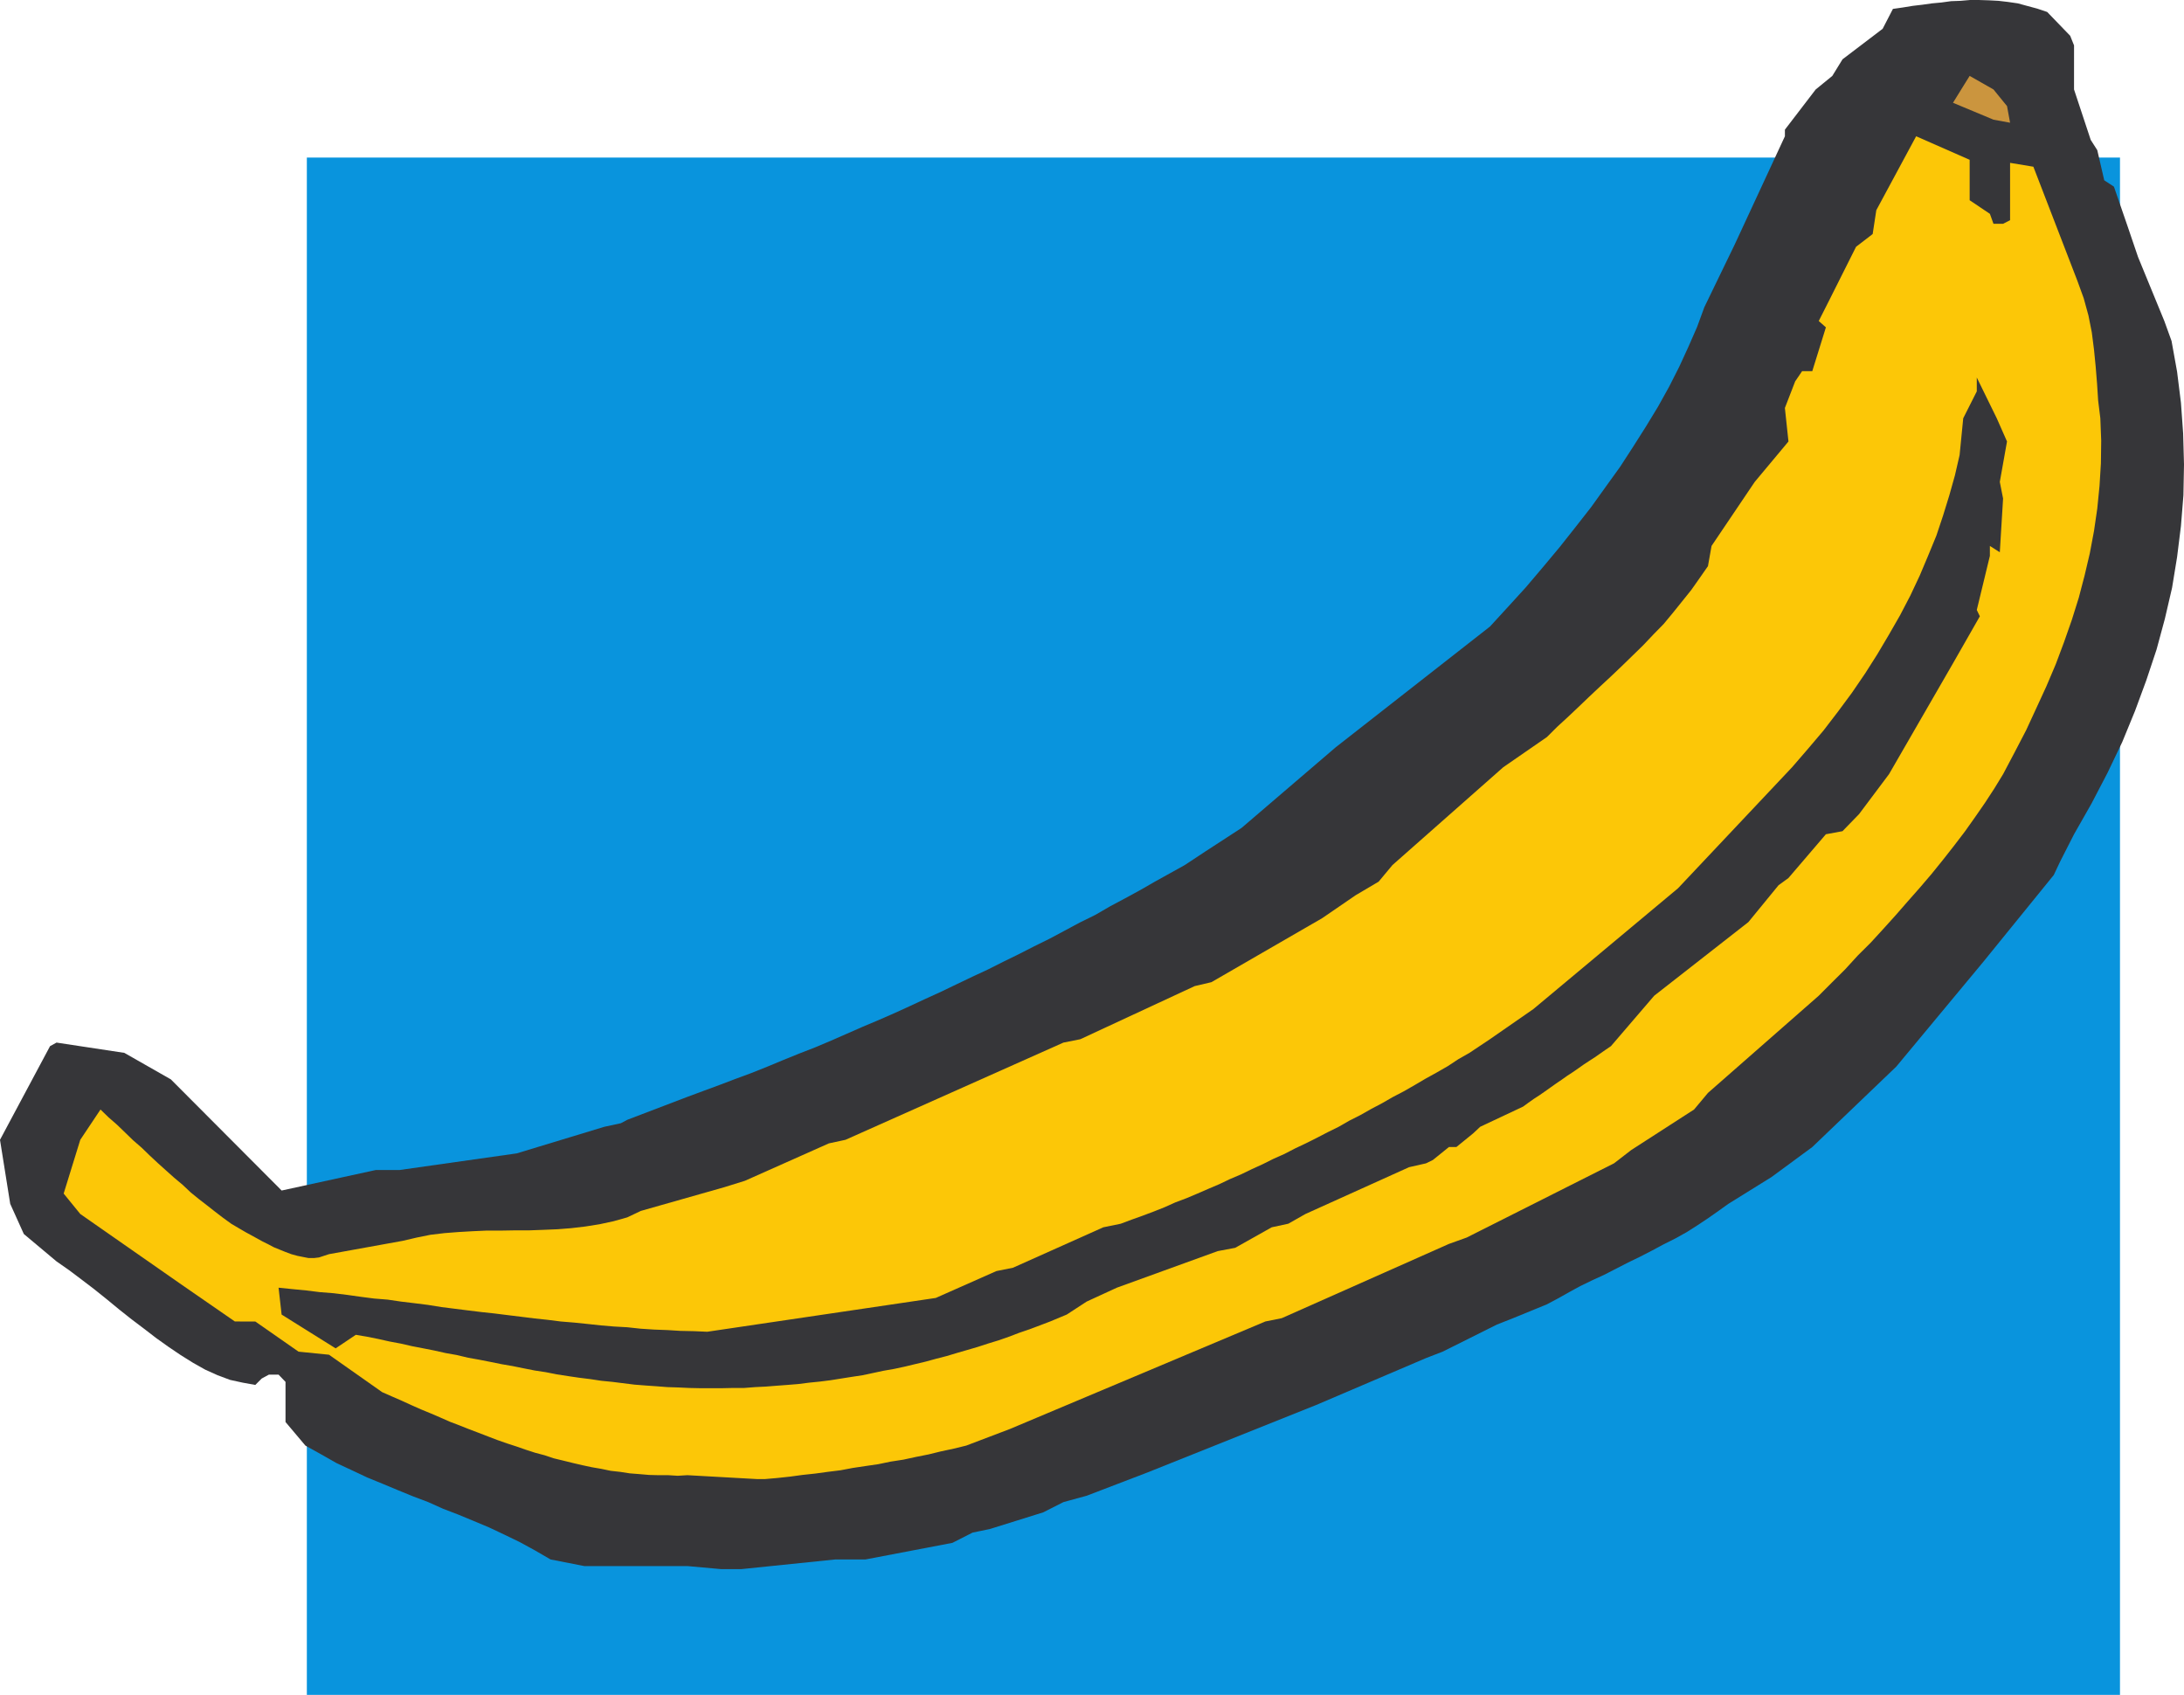 <svg xmlns="http://www.w3.org/2000/svg" width="147.941" height="114.793"><path fill="#0994dd" d="M143.605 114.793H20.785V10.672h122.82v104.121"/><path fill="#363639" d="m48.852 106.277-2.29-.207h-6.98l-2.289-.449-1.07-.621-1.032-.563-1.05-.507-1.028-.485-1.035-.433-1.05-.434-1.016-.39-1.012-.454-1.031-.39-1.012-.414-1.031-.43-1.051-.43-1.035-.488-1.047-.488-1.031-.586-1.075-.598-1.347-1.598v-2.718l-.469-.489h-.66l-.484.262-.434.434-.844-.153-.86-.187-.847-.316-.844-.38-.824-.464-.844-.528-.804-.543-.844-.601-.828-.637-.844-.637-.828-.656-.844-.695-.843-.676-.86-.656-.847-.637-.86-.601-2.215-1.856-.922-2.043L0 77.2l3.39-6.344.438-.242 4.594.696 3.152 1.796 7.504 7.528 6.379-1.39h1.613l7.934-1.126 5.93-1.8 1.125-.243.43-.23 4.073-1.555 1.106-.41 1.07-.395 1.09-.414 1.067-.394 1.085-.434 1.07-.445 1.071-.434 1.106-.43 1.07-.453 1.07-.468 1.067-.469 1.07-.45 1.07-.468 1.07-.488 1.051-.489 1.07-.488 1.047-.504 1.07-.511 1.032-.48 1.05-.528 1.071-.524 1.031-.527 1.032-.508 1.015-.543 1.051-.562 1.031-.508 1.012-.586 1.012-.54 1.031-.562.977-.562 1.015-.563 1.012-.562 1.367-.903 2.48-1.613 6.376-5.46 10.449-8.177 1.222-1.332 1.2-1.316 1.16-1.367 1.129-1.352 1.07-1.351 1.07-1.367.973-1.356.996-1.383.879-1.355.867-1.367.82-1.348.754-1.356.692-1.367.62-1.351.583-1.332.488-1.332 2.063-4.258 3.394-7.317v-.449l2.086-2.722 1.125-.918.692-1.125 2.718-2.067.696-1.347.656-.094.695-.113.637-.075.66-.093.637-.059.656-.09.637-.023.636-.055h.637l.64.02.657.035.637.074.676.098.617.168.695.187.676.227 1.558 1.613.262.652V6.06l1.13 3.414.444.695.473 2.043.656.43.938 2.722.695 2.043 1.781 4.336.489 1.352.375 2.082.261 2.101.149 2.079.058 2.101-.039 2.086-.168 2.082-.261 2.102-.34 2.082-.488 2.101-.563 2.082-.695 2.086-.766 2.078-.863 2.102-.996 2.082-1.086 2.082-1.184 2.082-.937 1.84-.434.918-4.781 5.89-5.89 7.09-5.688 5.446-2.754 2.027-2.93 1.82-.672.48-.695.489-.711.473-.734.468-.77.43-.789.395-.809.433-.804.414-.805.39-.809.415-.804.414-.809.371-.824.399-.75.41-.77.433-.734.391-2.3.941-1.09.43-3.676 1.836-1.125.434-7.473 3.191-11.402 4.559-4.11 1.574-1.574.43-1.371.695-3.602 1.125-1.183.246-1.367.695-5.891 1.125h-2.047l-6.379.656h-1.347"/><path fill="#fcc707" d="m51.328 100.18-4.766-.266-.656.04-.636-.04h-.68l-.617-.016-.676-.058-.637-.05-.64-.099-.657-.074-.636-.133-.637-.109-.621-.133-.637-.148-.637-.157-.68-.164-.617-.207-.636-.168-.64-.207-.638-.222-.636-.207-.657-.23-.636-.243-.637-.246-.637-.242-.66-.262-.637-.242-.68-.3-.613-.263-.68-.28-.636-.282-.656-.3-.657-.286-.675-.297-3.602-2.535-2.062-.207-2.93-2.043H15.91l-3.64-2.516-6.832-4.765-1.125-1.383 1.125-3.64 1.37-2.052.544.528.582.508.546.527.54.523.585.508.54.524.566.527.543.488.543.485.582.488.543.512.547.445.562.434.547.43.54.413.546.395.316.187.32.188.356.207.38.207.37.203.375.207.38.188.39.207.414.168.375.152.394.148.414.114.372.074.378.074h.375l.336-.04.676-.222 4.988-.902.957-.223.922-.187.957-.114.953-.074.942-.054.953-.043h1l.934-.016h.957l.957-.035.957-.04.937-.074.957-.113.957-.152.957-.207.918-.258.922-.438 5.664-1.609 1.39-.433 5.684-2.532 1.125-.242 14.766-6.586 1.14-.226 7.747-3.598 1.133-.266 7.5-4.332 2.273-1.558 1.555-.918.937-1.125 7.504-6.625 2.961-2.047.695-.692.735-.675.715-.676.726-.695.715-.672.75-.696.73-.695.715-.695.73-.711.696-.735.695-.71.622-.75.636-.79.614-.765.57-.809.562-.808.243-1.368 2.925-4.336 2.285-2.738-.242-2.27.696-1.8.472-.695h.688l.922-2.965-.485-.43.692-1.367 1.836-3.66 1.125-.864.246-1.613 2.699-5.008 3.625 1.594v2.738l1.371.922.242.672h.653l.472-.242V11.03l1.578.262 2.98 7.726.43 1.184.32 1.164.227 1.145.149 1.164.113 1.144.094 1.16.074 1.149.148 1.199.059 1.516-.02 1.539-.093 1.523-.153 1.54-.222 1.519-.281 1.5-.356 1.515-.394 1.504-.47 1.5-.527 1.504-.562 1.5-.637 1.5-.672 1.461-.695 1.504-.77 1.48-.792 1.5-.598.977-.637.977-.66.953-.695.98-.727.953-.754.961-.77.953-.784.918-.844.957-.805.922-.828.918-.863.942-.883.879-.86.94-.886.88-.895.898-7.504 6.582-.941 1.125-4.258 2.746-1.164.899-9.98 5.027-1.2.43-11.328 5.031-1.11.223-17.3 7.281-2.96 1.125-.845.207-.863.184-.844.207-.863.172-.844.183-.863.133-.828.172-.879.129-.863.129-.824.156-.887.11-.824.113-.864.093-.843.114-.86.093-.847.074h-.485"/><path fill="#363639" d="M48.176 94.023h-.754l-.711-.015-.75-.035-.75-.024-.75-.058-.73-.051-.754-.059-1.5-.187-.75-.074-.75-.114-.75-.093-.75-.11-.754-.117-.75-.148-.75-.114-.75-.148-.75-.153-.75-.128-.75-.153-.754-.148-.746-.133-.793-.188-.746-.132-.75-.168-.754-.149-.766-.148-.75-.172-.789-.148-.75-.168-.75-.149-.77-.133-1.367.918-3.66-2.289-.207-1.82.918.094.961.093.918.114.937.074.918.113.918.129.903.117.918.074.902.133.918.11.902.113.918.148.903.114.898.113.922.113.879.094.902.113.899.11.902.113.879.093.902.114.903.074.918.094.898.097.883.075.898.05.903.098.902.059.918.035.879.054.941.02.88.039 15.48-2.29 4.105-1.82 1.125-.226 6.117-2.738 1.18-.242.754-.282.73-.261.75-.282.754-.3.711-.32.75-.282.75-.316.735-.32.746-.317.71-.34.754-.32.735-.356.746-.34.71-.355.755-.336.734-.379.711-.336.75-.375.73-.379.75-.37.715-.411.75-.379.73-.414.75-.395.712-.41.754-.394.75-.43.73-.43.75-.414.754-.433.711-.469.754-.43 1.383-.922 2.945-2.043 9.797-8.18 7.727-8.198 1.07-1.239 1.05-1.238.977-1.273.957-1.293.899-1.317.824-1.297.789-1.332.75-1.308.695-1.332.637-1.356.562-1.332.563-1.367.45-1.348.429-1.39.379-1.352.316-1.371.246-2.492.918-1.82v-.938l1.352 2.758.695 1.574-.488 2.738.222 1.125-.222 3.64-.672-.429v.672l-.887 3.664.207.43-1.82 3.187-4.332 7.504-2.027 2.703-1.125 1.16-1.125.208-2.536 2.964-.671.489-2.043 2.496-6.38 4.988-2.929 3.414-.336.227-.75.523-.379.246-.37.242-.376.266-.379.262-.37.242-.376.266-.379.257-.375.266-.37.262-.38.265-.375.243-.37.261-.364.266-2.906 1.367-.485.453-1.129.918h-.504l-1.09.88-.464.226-1.149.261-7.015 3.168-1.164.66-1.125.243-2.473 1.39-1.184.223-6.832 2.477-2.043.94-1.351.88-1.125.469-.696.265-.695.262-.71.242-.696.266-.695.242-.73.223-.692.226-.696.203-.715.207-.69.207-.731.188-.696.191-.71.168-.696.168-.715.153-.73.128-.715.153-.695.148-.727.11-.715.113-.734.117-.711.09-.735.074-.746.094-.714.058-.735.055-.746.059-.71.035-.755.058h-.734l-.746.016h-.75"/><path fill="#cb953e" d="m135.035 8.105-2.742-1.144.695-1.125.434-.695 1.613.918.918 1.128.207 1.125-1.125-.207"/></svg>
